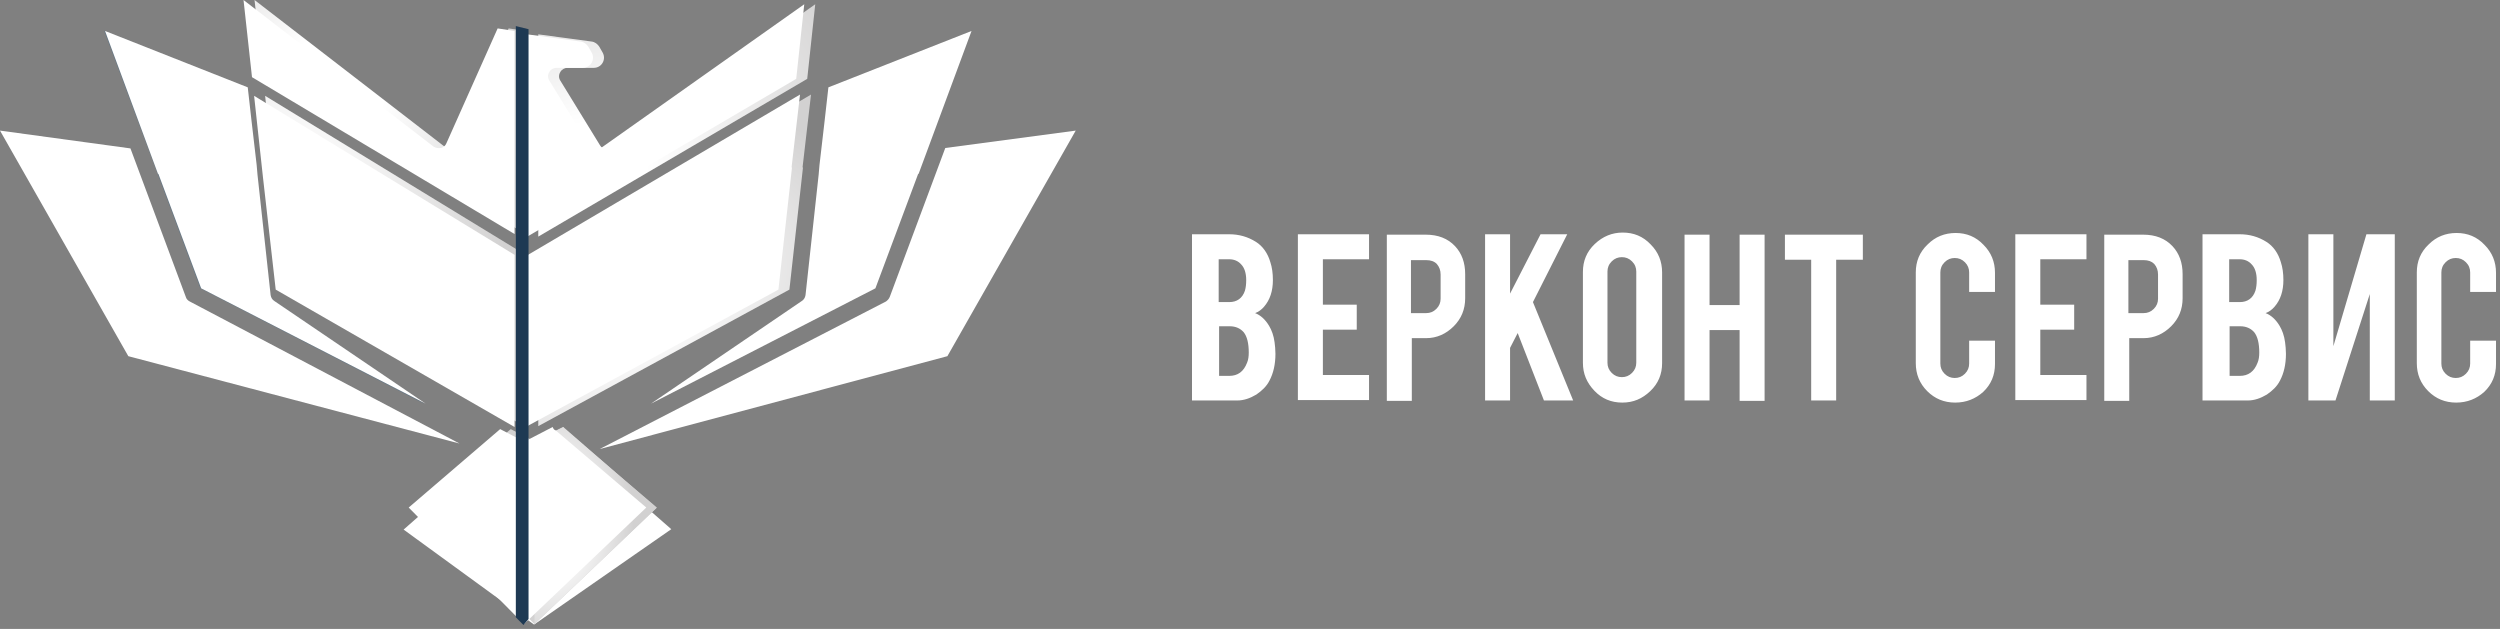 <svg width="159" height="40" viewBox="0 0 159 40" fill="none" xmlns="http://www.w3.org/2000/svg">
<rect x="0" y="0" width="159" height="40" fill="#808080" stroke="none"/>
<path d="M75.811 25.47V14.899H78.182C78.801 14.899 79.367 15.06 79.879 15.384C80.31 15.653 80.633 16.112 80.795 16.678C80.902 17.002 80.956 17.38 80.956 17.811C80.956 18.512 80.768 19.078 80.391 19.51C80.229 19.699 80.04 19.834 79.825 19.914C80.175 20.049 80.471 20.319 80.714 20.723C80.875 20.993 81.01 21.344 81.064 21.775C81.091 21.991 81.118 22.234 81.118 22.503C81.118 23.177 80.983 23.744 80.741 24.202C80.552 24.58 80.256 24.849 79.906 25.092C79.502 25.335 79.098 25.47 78.694 25.47H75.811ZM77.508 19.213H78.182C78.667 19.213 79.017 18.971 79.178 18.485C79.232 18.296 79.259 18.081 79.259 17.811C79.259 17.38 79.151 17.029 78.936 16.813C78.748 16.597 78.478 16.489 78.182 16.489H77.508V19.213ZM77.508 23.906H78.182C78.721 23.906 79.098 23.636 79.313 23.07C79.394 22.881 79.421 22.665 79.421 22.422C79.421 21.829 79.313 21.398 79.098 21.128C78.882 20.885 78.586 20.75 78.209 20.75H77.535V23.906H77.508ZM82.545 25.47V14.899H87.071V16.489H84.135V19.375H86.289V20.966H84.135V23.852H87.071V25.443H82.545V25.47ZM90.68 14.925C91.461 14.925 92.081 15.168 92.538 15.653C92.969 16.112 93.185 16.705 93.185 17.433V18.971C93.185 19.672 92.942 20.265 92.458 20.75C91.973 21.236 91.38 21.506 90.707 21.506H89.791V25.497H88.202V14.925H90.68ZM91.623 17.46C91.623 17.191 91.542 16.975 91.38 16.786C91.219 16.624 91.003 16.544 90.707 16.544H89.737V19.914H90.707C90.949 19.914 91.165 19.834 91.353 19.645C91.542 19.456 91.623 19.24 91.623 18.997V17.46ZM96.04 22.126V25.47H94.451V14.899H96.04V18.674L97.979 14.899H99.676L97.495 19.213L100.053 25.47H98.195L96.525 21.182L96.04 22.126ZM103.205 14.791C103.905 14.791 104.498 15.033 104.983 15.546C105.467 16.031 105.71 16.624 105.71 17.326V23.097C105.71 23.798 105.467 24.391 104.956 24.876C104.444 25.362 103.878 25.605 103.178 25.605C102.478 25.605 101.885 25.362 101.4 24.849C100.915 24.337 100.673 23.771 100.673 23.07V17.299C100.673 16.597 100.915 16.004 101.427 15.519C101.939 15.033 102.532 14.791 103.205 14.791ZM104.067 17.272C104.067 17.029 103.986 16.813 103.797 16.624C103.609 16.436 103.393 16.355 103.151 16.355C102.909 16.355 102.693 16.436 102.505 16.624C102.316 16.813 102.235 17.029 102.235 17.272V23.07C102.235 23.312 102.316 23.528 102.505 23.717C102.693 23.906 102.909 23.986 103.151 23.986C103.393 23.986 103.609 23.906 103.797 23.717C103.986 23.528 104.067 23.312 104.067 23.07V17.272ZM108.727 20.993V25.47H107.137V14.925H108.727V19.402H110.639V14.925H112.228V25.497H110.639V20.993H108.727ZM115.218 16.517H113.521V14.925H118.477V16.517H116.78V25.47H115.191V16.517H115.218ZM124.349 25.605C123.649 25.605 123.056 25.362 122.571 24.876C122.087 24.391 121.844 23.798 121.844 23.097V17.326C121.844 16.624 122.087 16.031 122.598 15.546C123.083 15.06 123.676 14.818 124.376 14.818C125.076 14.818 125.669 15.06 126.154 15.573C126.639 16.058 126.881 16.651 126.881 17.352V18.566H125.238V17.326C125.238 17.083 125.157 16.867 124.969 16.678C124.78 16.489 124.565 16.409 124.322 16.409C124.08 16.409 123.864 16.489 123.676 16.678C123.487 16.867 123.406 17.083 123.406 17.326V23.123C123.406 23.366 123.487 23.582 123.676 23.771C123.864 23.959 124.08 24.04 124.322 24.04C124.565 24.04 124.78 23.959 124.969 23.771C125.157 23.582 125.238 23.366 125.238 23.123V21.667H126.881V23.151C126.881 23.852 126.639 24.445 126.127 24.93C125.642 25.362 125.05 25.605 124.349 25.605ZM128.174 25.47V14.899H132.699V16.489H129.763V19.375H131.918V20.966H129.763V23.852H132.699V25.443H128.174V25.47ZM136.309 14.925C137.09 14.925 137.709 15.168 138.167 15.653C138.598 16.112 138.814 16.705 138.814 17.433V18.971C138.814 19.672 138.571 20.265 138.086 20.75C137.601 21.236 137.009 21.506 136.336 21.506H135.42V25.497H133.831V14.925H136.309ZM137.251 17.46C137.251 17.191 137.171 16.975 137.009 16.786C136.847 16.624 136.632 16.544 136.336 16.544H135.366V19.914H136.336C136.578 19.914 136.793 19.834 136.982 19.645C137.171 19.456 137.251 19.24 137.251 18.997V17.46ZM140.08 25.47V14.899H142.45C143.069 14.899 143.635 15.06 144.147 15.384C144.578 15.653 144.901 16.112 145.063 16.678C145.17 17.002 145.224 17.38 145.224 17.811C145.224 18.512 145.036 19.078 144.659 19.51C144.497 19.699 144.308 19.834 144.093 19.914C144.443 20.049 144.739 20.319 144.982 20.723C145.143 20.993 145.278 21.344 145.332 21.775C145.359 21.991 145.386 22.234 145.386 22.503C145.386 23.177 145.251 23.744 145.009 24.202C144.82 24.58 144.524 24.849 144.174 25.092C143.77 25.335 143.366 25.47 142.962 25.47H140.08ZM141.776 19.213H142.45C142.935 19.213 143.285 18.971 143.446 18.485C143.5 18.296 143.527 18.081 143.527 17.811C143.527 17.38 143.42 17.029 143.204 16.813C143.016 16.597 142.746 16.489 142.45 16.489H141.776V19.213ZM141.776 23.906H142.45C142.989 23.906 143.366 23.636 143.581 23.07C143.662 22.881 143.689 22.665 143.689 22.422C143.689 21.829 143.581 21.398 143.366 21.128C143.15 20.885 142.854 20.75 142.477 20.75H141.803V23.906H141.776ZM152.308 14.899V25.47H150.719V18.701L148.537 25.47H146.813V14.899H148.403V22.018L150.504 14.899H152.308ZM156.214 25.605C155.514 25.605 154.921 25.362 154.436 24.876C153.951 24.391 153.709 23.798 153.709 23.097V17.326C153.709 16.624 153.951 16.031 154.463 15.546C154.948 15.06 155.54 14.818 156.241 14.818C156.941 14.818 157.534 15.06 158.019 15.573C158.503 16.058 158.746 16.651 158.746 17.352V18.566H157.103V17.326C157.103 17.083 157.022 16.867 156.833 16.678C156.645 16.489 156.429 16.409 156.187 16.409C155.945 16.409 155.729 16.489 155.541 16.678C155.352 16.867 155.271 17.083 155.271 17.326V23.123C155.271 23.366 155.352 23.582 155.541 23.771C155.729 23.959 155.945 24.04 156.187 24.04C156.429 24.04 156.645 23.959 156.833 23.771C157.022 23.582 157.103 23.366 157.103 23.123V21.667H158.746V23.151C158.746 23.852 158.503 24.445 157.992 24.93C157.507 25.362 156.914 25.605 156.214 25.605Z" fill="white"/>
<path d="M33.427 1.969L32.349 1.807L29.09 9.115C29.036 9.25 28.901 9.385 28.74 9.412C28.578 9.439 28.417 9.412 28.282 9.331L16.188 0L16.727 4.908L33.427 14.886V1.969Z" fill="url(#paint0_radial)"/>
<path d="M27.016 25.7L12.74 18.338L10.047 11.111L9.481 9.6L6.626 1.969L15.73 5.636L16.242 10.517H16.269L17.185 18.742C17.212 18.904 17.292 19.039 17.4 19.12L27.016 25.7Z" fill="#667785"/>
<path d="M61.79 1.969L58.423 11.057H58.396L55.676 18.338L41.4 25.673L50.989 19.147C51.124 19.066 51.204 18.931 51.231 18.769L52.066 11.111L52.12 10.49L52.443 7.713L52.686 5.555L61.79 1.969Z" fill="white"/>
<path d="M6.68 1.969L10.047 11.057H10.074L12.794 18.338L27.07 25.673L17.454 19.147C17.319 19.066 17.239 18.931 17.212 18.769L16.377 11.111L16.323 10.49L16 7.713L15.757 5.555L6.68 1.969Z" fill="white"/>
<path d="M12.067 19.174C11.959 19.12 11.852 19.012 11.825 18.904L8.296 9.439L0 8.306L8.161 22.653L29.225 28.208L12.067 19.174Z" fill="white"/>
<path d="M36.309 27.938L34.208 28.99C34.181 28.99 34.181 28.99 34.154 29.017H34.127C34.1 29.017 34.1 29.017 34.074 29.044H34.047C34.02 29.044 33.966 29.044 33.939 29.044C33.912 29.044 33.912 29.044 33.885 29.044C33.831 29.044 33.777 29.044 33.723 29.017C33.723 29.017 33.723 29.017 33.697 29.017C33.669 29.017 33.669 29.017 33.643 28.99C33.616 28.99 33.589 28.963 33.562 28.963L31.946 28.154L25.67 33.682L33.966 39.723L42.693 33.656L36.498 28.235C36.417 28.154 36.336 28.046 36.309 27.938Z" fill="white"/>
<path d="M35.824 27.156L34.208 27.992H34.181H34.154C34.154 27.992 34.127 27.992 34.127 28.019C34.127 28.019 34.127 28.019 34.1 28.019C34.073 28.019 34.046 28.019 34.019 28.019C33.992 28.019 33.992 28.019 33.992 28.019C33.938 28.019 33.911 28.019 33.858 27.992C33.858 27.992 33.858 27.992 33.831 27.992C33.804 27.992 33.804 27.992 33.777 27.965C33.75 27.965 33.723 27.965 33.723 27.938L32.484 27.291L26.666 32.28L33.992 39.696L41.777 32.28L36.012 27.372C35.905 27.345 35.851 27.237 35.824 27.156Z" fill="url(#paint1_radial)"/>
<path d="M33.993 39.696L41.75 32.307L35.824 27.156C35.824 27.156 34.02 28.046 33.993 28.046V39.696Z" fill="url(#paint2_radial)"/>
<path d="M60.12 9.412L56.591 18.877C56.537 19.012 56.456 19.093 56.349 19.174L38.14 28.559L60.254 22.653L68.416 8.306L60.12 9.412Z" fill="white"/>
<path d="M10.047 11.111L9.481 9.601L10.047 11.111Z" fill="url(#paint3_radial)"/>
<path d="M33.427 27.157L18.209 18.419L17.428 11.3H17.401L16.862 6.095L33.427 16.208V27.157Z" fill="url(#paint4_radial)"/>
<path d="M51.85 0.27L38.921 9.412C38.814 9.492 38.652 9.519 38.517 9.492C38.383 9.465 38.248 9.385 38.167 9.25L35.635 5.124C35.528 4.962 35.528 4.746 35.635 4.584C35.716 4.423 35.905 4.315 36.093 4.315H37.763C38.275 4.315 38.571 3.775 38.329 3.344L38.113 2.966C38.006 2.805 37.844 2.67 37.629 2.643L34.235 2.184V15.048L51.339 5.016L51.85 0.27Z" fill="url(#paint5_radial)"/>
<path d="M51.042 10.652H51.069L50.207 18.419L34.235 27.102V16.235L51.581 6.014L51.042 10.652Z" fill="url(#paint6_radial)"/>
<path d="M32.727 1.969L31.65 1.807L28.39 9.115C28.337 9.25 28.202 9.385 28.04 9.412C27.879 9.439 27.717 9.412 27.582 9.331L15.488 0L16.027 4.908L32.727 14.886V1.969Z" fill="white"/>
<path d="M35.151 27.156L33.535 27.992H33.508H33.481C33.481 27.992 33.454 27.992 33.454 28.019C33.454 28.019 33.454 28.019 33.427 28.019C33.4 28.019 33.373 28.019 33.346 28.019C33.319 28.019 33.319 28.019 33.319 28.019C33.266 28.019 33.239 28.019 33.185 27.992C33.185 27.992 33.185 27.992 33.158 27.992C33.131 27.992 33.131 27.992 33.104 27.965C33.077 27.965 33.05 27.965 33.05 27.938L31.811 27.291L25.993 32.28L33.319 39.696L41.104 32.28L35.34 27.372C35.232 27.345 35.178 27.237 35.151 27.156Z" fill="white"/>
<path d="M32.726 27.157L17.535 18.419L16.727 11.3L16.161 6.095L32.726 16.208V27.157Z" fill="white"/>
<path d="M51.151 0.27L38.222 9.412C38.114 9.492 37.952 9.519 37.818 9.492C37.683 9.465 37.548 9.385 37.468 9.25L34.936 5.124C34.828 4.962 34.828 4.746 34.936 4.584C35.016 4.423 35.205 4.315 35.394 4.315H37.063C37.575 4.315 37.871 3.775 37.629 3.344L37.414 2.966C37.306 2.805 37.144 2.67 36.929 2.643L33.535 2.184V15.048L50.639 5.016L51.151 0.27Z" fill="white"/>
<path d="M50.343 10.652H50.37L49.508 18.419L33.535 27.102V16.235L50.881 6.014L50.343 10.652Z" fill="white"/>
<path d="M32.807 39.264V1.657L33.615 1.857V39.372L33.292 39.75L32.807 39.264Z" fill="#1E3953"/>
<defs>
<radialGradient id="paint0_radial" cx="0" cy="0" r="1" gradientUnits="userSpaceOnUse" gradientTransform="translate(21.219 5.511) scale(13.844 13.86)">
<stop offset="0.236" stop-color="white"/>
<stop offset="0.965" stop-color="#D2D1D1"/>
</radialGradient>
<radialGradient id="paint1_radial" cx="0" cy="0" r="1" gradientUnits="userSpaceOnUse" gradientTransform="translate(27.153 32.892) scale(6.951 6.959)">
<stop offset="0.242" stop-color="white"/>
<stop offset="0.965" stop-color="#D2D1D1"/>
</radialGradient>
<radialGradient id="paint2_radial" cx="0" cy="0" r="1" gradientUnits="userSpaceOnUse" gradientTransform="translate(35.295 33.27) scale(5.213 8.455)">
<stop offset="0.236" stop-color="white"/>
<stop offset="0.965" stop-color="#D2D1D1"/>
</radialGradient>
<radialGradient id="paint3_radial" cx="0" cy="0" r="1" gradientUnits="userSpaceOnUse" gradientTransform="translate(9.768 10.361) scale(0.569 0.57)">
<stop offset="0.004" stop-color="#88D0EC"/>
<stop offset="1" stop-color="#B8E3F4"/>
</radialGradient>
<radialGradient id="paint4_radial" cx="0" cy="0" r="1" gradientUnits="userSpaceOnUse" gradientTransform="translate(18.416 19.057) scale(14.287 31.691)">
<stop offset="0.236" stop-color="white"/>
<stop offset="0.965" stop-color="#D2D1D1"/>
</radialGradient>
<radialGradient id="paint5_radial" cx="0" cy="0" r="1" gradientUnits="userSpaceOnUse" gradientTransform="translate(36.092 12.013) rotate(-29.984) scale(22.419 15.561)">
<stop offset="0.236" stop-color="white"/>
<stop offset="0.965" stop-color="#D2D1D1"/>
</radialGradient>
<radialGradient id="paint6_radial" cx="0" cy="0" r="1" gradientUnits="userSpaceOnUse" gradientTransform="translate(38.887 19.06) rotate(-18.738) scale(18.412 11.985)">
<stop offset="0.236" stop-color="white"/>
<stop offset="0.965" stop-color="#D2D1D1"/>
</radialGradient>
</defs>
</svg>
